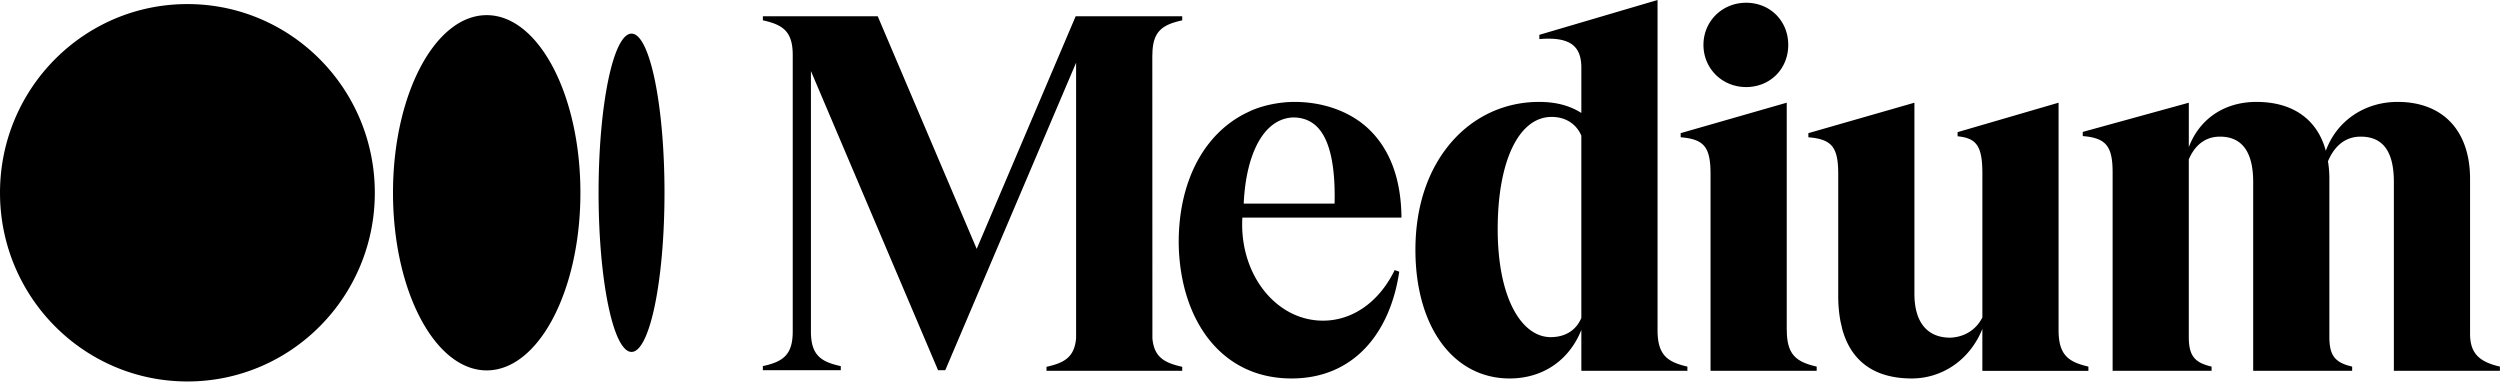 <?xml version="1.0" encoding="UTF-8" standalone="no"?>
<!-- Created with Inkscape (http://www.inkscape.org/) -->
<svg xmlns="http://www.w3.org/2000/svg" xmlns:svg="http://www.w3.org/2000/svg" width="1856" height="284" viewBox="0 0 491.067 75.142" version="1.1" id="svg5">
  <defs id="defs2"></defs>
  <g id="layer1">
    <path style="fill:#000000;fill-opacity:1" d="m 73.624,37.865 c 0,20.47 -16.481,37.065 -36.812,37.065 C 16.48,74.93 0,58.34 0,37.865 0,17.39 16.481,0.801 36.811,0.801 c 20.33,0 36.812,16.594 36.812,37.064 m 40.384,0 c 0,19.27 -8.241,34.89 -18.406,34.89 -10.165,0 -18.406,-15.625 -18.406,-34.89 0,-19.265 8.241,-34.89 18.406,-34.89 10.165,0 18.406,15.625 18.406,34.89 m 16.517,0 c 0,17.265 -2.899,31.26 -6.474,31.26 -3.575,0 -6.474,-14 -6.474,-31.26 0,-17.26 2.899,-31.26 6.475,-31.26 3.576,0 6.473,13.996 6.473,31.26 m 101.596,-33.85 0.102,-0.022 V 3.199 h -20.935 L 191.85,48.886 172.411,3.199 h -22.56 V 3.993 l 0.101,0.022 c 3.821,0.863 5.761,2.149 5.761,6.787 v 54.306 c 0,4.639 -1.948,5.925 -5.769,6.787 l -0.101,0.022 V 72.715 H 165.15 v -0.794 l -0.101,-0.022 C 161.227,71.036 159.287,69.75 159.287,65.111 V 13.953 L 184.259,72.715 H 185.675 L 211.374,12.314 V 66.453 c -0.328,3.664 -2.25,4.795 -5.71,5.576 l -0.102,0.024 V 72.84 h 26.663 v -0.787 l -0.102,-0.024 c -3.464,-0.781 -5.433,-1.913 -5.76,-5.576 l -0.018,-55.65 h 0.018 c 0,-4.639 1.94,-5.925 5.76,-6.787 M 244.3,39.99 c 0.436,-9.758 3.94,-16.8 9.82,-16.921 1.814,0.03 3.335,0.625 4.518,1.77 2.513,2.439 3.694,7.535 3.511,15.151 z m -0.264,2.75 h 31.25 v -0.131 c -0.089,-7.461 -2.25,-13.265 -6.418,-17.25 C 265.266,21.915 259.933,20.02 254.33,20.02 h -0.125 c -2.908,0 -6.474,0.705 -9.011,1.982 -2.889,1.337 -5.436,3.337 -7.556,5.963 -3.413,4.229 -5.48,9.944 -5.982,16.366 -0.016,0.193 -0.03,0.385 -0.044,0.578 -0.014,0.193 -0.022,0.365 -0.031,0.549 a 41.58,41.58 0 0 0 -0.045,2.711 C 231.874,62.715 239.731,74.34 253.688,74.34 c 12.25,0 19.384,-8.955 21.163,-20.975 l -0.899,-0.316 c -3.125,6.46 -8.738,10.375 -15.125,9.898 -8.72,-0.652 -15.4,-9.494 -14.794,-20.204 m 66.586,19.71 c -1.025,2.431 -3.164,3.769 -6.03,3.769 -2.866,0 -5.486,-1.968 -7.348,-5.543 -2,-3.837 -3.053,-9.262 -3.053,-15.689 0,-13.375 4.16,-22.026 10.599,-22.026 2.696,0 4.819,1.337 5.831,3.671 z m 20.73,9.535 c -3.821,-0.904 -5.761,-2.25 -5.761,-7.125 V 0 l -23.216,6.84 v 0.838 l 0.142,-0.011 c 3.203,-0.259 5.375,0.184 6.636,1.349 0.988,0.912 1.469,2.312 1.469,4.282 V 22.19 c -2.289,-1.461 -5.011,-2.172 -8.315,-2.172 -6.7,0 -12.824,2.821 -17.24,7.945 -4.604,5.34 -7.037,12.637 -7.037,21.101 -0.002,15.116 7.44,25.276 18.515,25.276 6.479,0 11.691,-3.55 14.078,-9.537 V 72.84 H 331.45 V 72.007 Z M 351.26,8.821 c 0,-4.72 -3.559,-8.28 -8.28,-8.28 -4.699,0 -8.375,3.638 -8.375,8.28 0,4.643 3.68,8.28 8.375,8.28 4.721,0 8.28,-3.56 8.28,-8.28 m 5.48,63.166 c -3.821,-0.904 -5.761,-2.25 -5.761,-7.125 h -0.016 V 20.171 L 330.13,26.152 v 0.812 l 0.125,0.011 c 4.508,0.401 5.741,1.954 5.741,7.221 V 72.84 h 20.85 v -0.833 z m 53.381,0 C 406.3,71.084 404.36,69.737 404.36,64.862 V 20.171 L 384.525,25.955 v 0.815 l 0.117,0.013 c 3.685,0.388 4.75,2.029 4.75,7.32 v 28.25 c -1.229,2.431 -3.534,3.875 -6.326,3.973 -4.529,0 -7.022,-3.059 -7.022,-8.613 v -37.54 l -20.832,5.981 V 26.965 l 0.125,0.011 c 4.508,0.4 5.742,1.952 5.742,7.221 v 23.909 a 26.81,26.81 0 0 0 0.434,4.978 l 0.375,1.631 c 1.764,6.32 6.385,9.625 13.625,9.625 6.133,0 11.508,-3.796 13.875,-9.736 v 8.25 H 410.22 v -0.833 z M 491.05,72.84 v -0.834 l -0.101,-0.024 c -4.146,-0.956 -5.761,-2.759 -5.761,-6.429 v -30.4 c 0,-9.479 -5.324,-15.136 -14.241,-15.136 -6.5,0 -11.981,3.756 -14.091,9.607 -1.676,-6.2 -6.5,-9.607 -13.633,-9.607 -6.265,0 -11.175,3.306 -13.281,8.891 V 20.175 l -20.832,5.736 v 0.818 l 0.125,0.011 c 4.454,0.395 5.741,1.992 5.741,7.125 V 72.84 h 19.438 v -0.833 l -0.102,-0.025 c -3.308,-0.777 -4.375,-2.195 -4.375,-5.832 V 31.305 c 0.875,-2.044 2.639,-4.465 6.125,-4.465 4.33,0 6.525,3 6.525,8.91 v 37.09 h 19.442 v -0.833 l -0.102,-0.025 C 458.618,71.205 457.55,69.787 457.55,66.15 v -31 a 20.056,20.056 0 0 0 -0.275,-3.46 c 0.927,-2.221 2.792,-4.85 6.421,-4.85 4.391,0 6.525,2.914 6.525,8.91 v 37.09 z" id="path857"></path>
  </g>
</svg>
